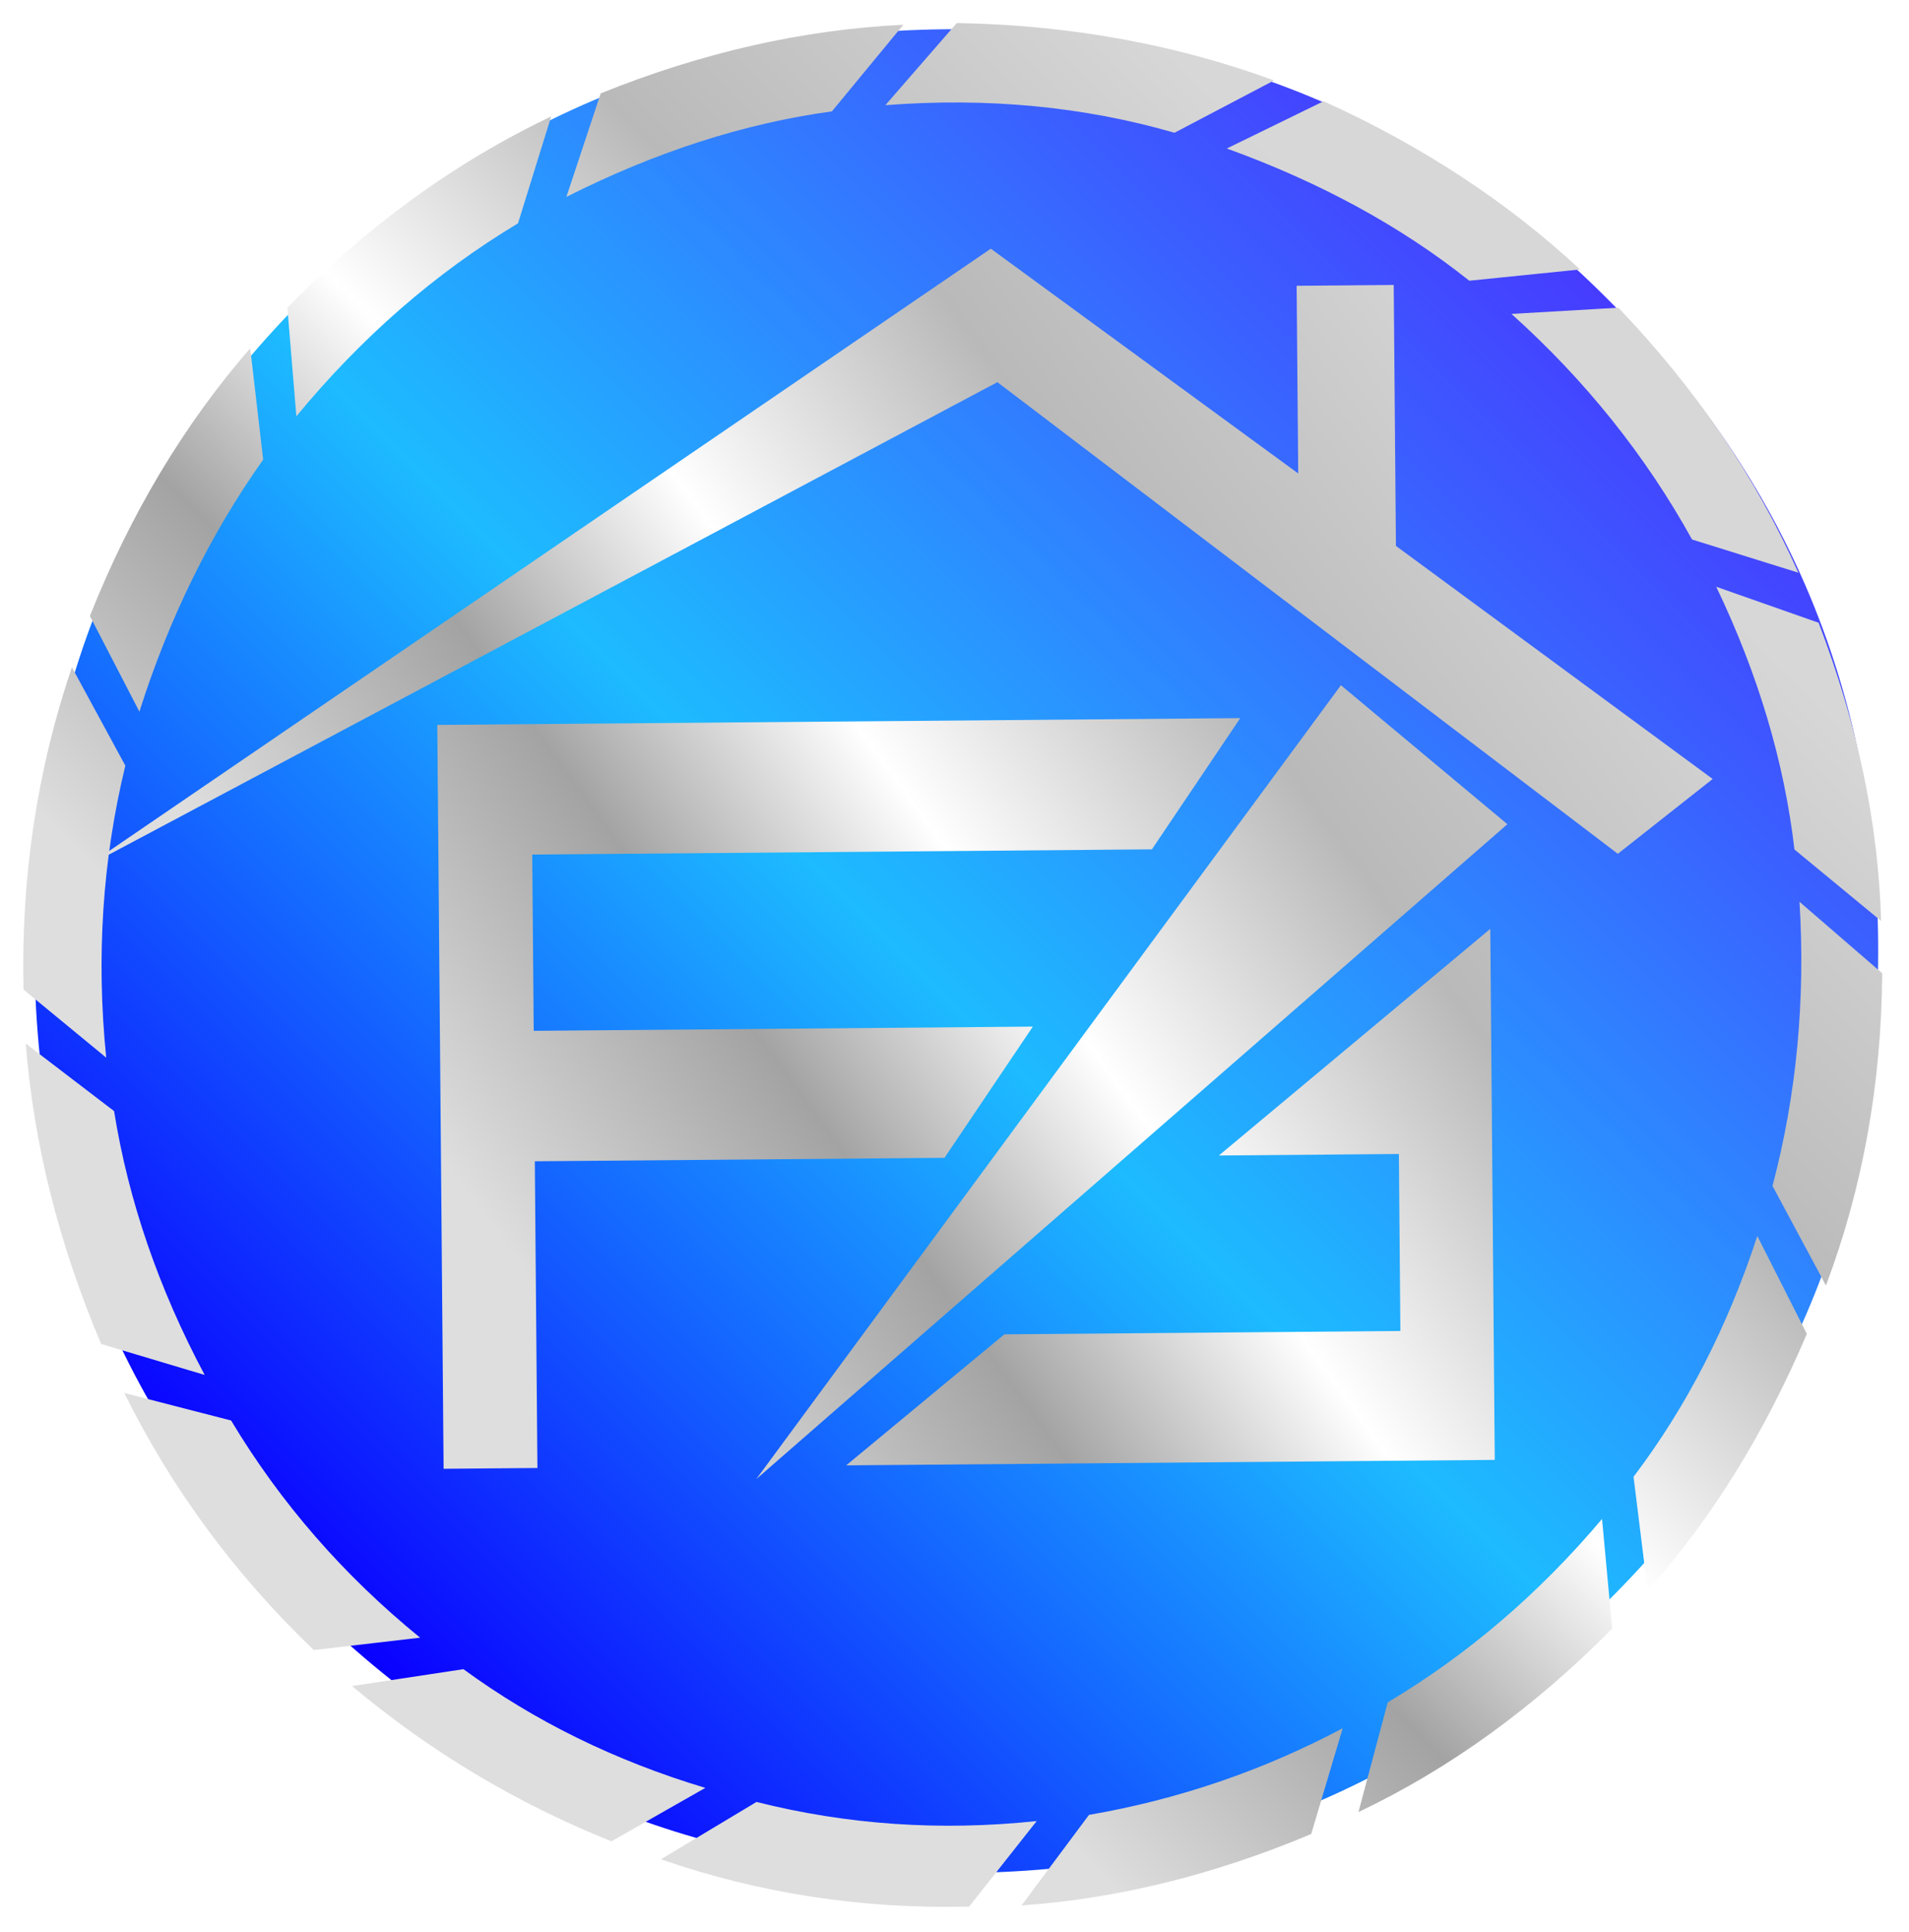 <?xml version="1.0" encoding="utf-8"?>
<svg version="1.1" id="Layer_1"
xmlns="http://www.w3.org/2000/svg"
xmlns:xlink="http://www.w3.org/1999/xlink"
width="414px" height="419px"
xml:space="preserve">
<g id="PathID_49" transform="matrix(3.92, 0, 0, 3.92, 207.4, 206.25)" opacity="1">
<linearGradient
id="LinearGradID_23" gradientUnits="userSpaceOnUse" gradientTransform="matrix(-0.044, 0.044, -0.044, -0.044, 0, 0)" spreadMethod ="pad" x1="-819.2" y1="0" x2="819.2" y2="0" >
<stop  offset="0" style="stop-color:#463CFF;stop-opacity:1" />
<stop  offset="0.522" style="stop-color:#1DBBFF;stop-opacity:1" />
<stop  offset="1" style="stop-color:#0A00FF;stop-opacity:1" />
</linearGradient>
<path style="fill:url(#LinearGradID_23) " d="M36 -36.1Q51 -21.1 51 0Q51 21.1 36 36Q21.1 51 0 51Q-21.1 51 -36.1 36Q-51 21.1 -51 0Q-51 -21.1 -36.1 -36.1Q-21.1 -51 0 -51Q21.1 -51 36 -36.1" />
</g>
<g id="PathID_50" transform="matrix(3.92, 0, 0, 3.92, 207.4, 206.25)" opacity="1">
</g>
<filter id="filter72" x="-0.53" y="-0.53" width="2.24" height="2.24" >
<feComponentTransfer in="SourceGraphic">
	<feFuncR type="linear" slope="0"/>
	<feFuncG type="linear" slope="0"/>
	<feFuncB type="linear" slope="0"/>
</feComponentTransfer>
<feGaussianBlur stdDeviation="1 1" />
<feComponentTransfer result="70">
	<feFuncR type="linear" Ue="0" intercept="0"/>
	<feFuncG type="linear" Ue="0" intercept="0"/>
	<feFuncB type="linear" Ue="0" intercept="0"/>
	<feFuncA type="linear" xh="0" slope="2"/>
</feComponentTransfer>
<feComposite result="71"  in="SourceGraphic" in2="70" operator="over"/>
</filter>
<g style="filter:url(#filter72);">
<g id="PathID_51" transform="matrix(2.366, -0.02, 0.028, 3.309, 17.55, 55.6)" opacity="1">
<linearGradient
id="LinearGradID_24" gradientUnits="userSpaceOnUse" gradientTransform="matrix(-0.064, 0.064, -0.064, -0.064, 74.55, 40.25)" spreadMethod ="pad" x1="-819.2" y1="0" x2="819.2" y2="0" >
<stop  offset="0.067" style="stop-color:#D7D7D7;stop-opacity:1" />
<stop  offset="0.302" style="stop-color:#B9B9B9;stop-opacity:1" />
<stop  offset="0.475" style="stop-color:#FFFFFF;stop-opacity:1" />
<stop  offset="0.616" style="stop-color:#A3A3A3;stop-opacity:1" />
<stop  offset="0.792" style="stop-color:#DEDEDE;stop-opacity:1" />
</linearGradient>
<path style="fill:url(#LinearGradID_24) " d="M140.4 40L83.9 8.75L0 40L83.4 0L111.4 14.9L111.4 2.6L120.3 2.6L120.3 19.7L149.15 35.15L140.4 40M97.7 39.45L40.9 39.45L40.9 51L86.65 51L78.45 59.55L40.9 59.55L40.9 79.65L32.3 79.65L32.3 30.9L105.9 30.9L97.7 39.45M120.1 59.55L103.6 59.55L128.65 44.85L128.65 79.65L69.2 79.65L83.8 71.15L120.1 71.15L120.1 59.55M130.3 38L60.95 80.5L115.15 28.8L130.3 38" />
</g>
<g id="PathID_52" transform="matrix(2.366, -0.02, 0.028, 3.309, 17.55, 55.6)" opacity="1">
</g>
</g>
<filter id="filter75" x="-0.53" y="-0.53" width="2.24" height="2.24" >
<feComponentTransfer in="SourceGraphic">
	<feFuncR type="linear" slope="0"/>
	<feFuncG type="linear" slope="0"/>
	<feFuncB type="linear" slope="0"/>
</feComponentTransfer>
<feGaussianBlur stdDeviation="1 1" />
<feComponentTransfer result="73">
	<feFuncR type="linear" Ue="0" intercept="0"/>
	<feFuncG type="linear" Ue="0" intercept="0"/>
	<feFuncB type="linear" Ue="0" intercept="0"/>
	<feFuncA type="linear" xh="0" slope="2"/>
</feComponentTransfer>
<feComposite result="74"  in="SourceGraphic" in2="73" operator="over"/>
</filter>
<g style="filter:url(#filter75);">
<g id="PathID_53" transform="matrix(2.44, 0, 0, 2.44, 5.1, 5)" opacity="1">
<linearGradient
id="LinearGradID_25" gradientUnits="userSpaceOnUse" gradientTransform="matrix(-0.071, 0.071, -0.071, -0.071, 82.6, 83.7)" spreadMethod ="pad" x1="-819.2" y1="0" x2="819.2" y2="0" >
<stop  offset="0.067" style="stop-color:#D7D7D7;stop-opacity:1" />
<stop  offset="0.302" style="stop-color:#B9B9B9;stop-opacity:1" />
<stop  offset="0.475" style="stop-color:#FFFFFF;stop-opacity:1" />
<stop  offset="0.616" style="stop-color:#A3A3A3;stop-opacity:1" />
<stop  offset="0.792" style="stop-color:#DEDEDE;stop-opacity:1" />
</linearGradient>
<path style="fill:url(#LinearGradID_25) " d="M128.5 22.9Q119.4 15.65 106.95 11.15L115.55 6.95Q128.6 12.85 138.35 21.9L128.5 22.9M148.3 45.9Q142.1 34.7 132.25 25.85L141.75 25.3Q152.05 36.05 157.75 48.85L148.3 45.9M102.3 9.75Q90.2 6.25 76.6 7.3L82.95 0Q97.9 0.25 111.15 5.1L102.3 9.75M150.45 50.1L159.55 53.3Q164.75 66.9 165.1 79.8L157.4 73.45Q156.05 61.8 150.45 50.1M43.95 17.8Q32.95 24.4 24.25 34.95L23.45 25.3Q34.1 14.4 46.9 8.3L43.95 17.8M78.2 0.15L71.85 7.85Q60.15 9.45 48.25 15.45L51.3 6.25Q64.8 0.8 78.2 0.15M21.3 38.8Q14.25 48.75 10.3 61.2L5.9 52.7Q11.3 39.1 20.15 28.9L21.3 38.8M7.35 91.95L0 85.9Q-0.35 70.95 4.3 57.25L9.05 66Q6 78.55 7.35 91.95M8.05 96.7Q9.95 108.6 16.1 120.15L6.9 117.4Q1.25 104.05 0.2 90.7L8.05 96.7M39.1 146.3Q48.6 153.25 60.6 156.85L52.25 161.6Q39.55 156.5 29.2 147.8L39.1 146.3M35.25 143.5L25.8 144.6Q15.3 134.55 8.95 121.75L18.45 124.2Q25.05 135.2 35.25 143.5M65.15 158.1Q77.25 161.15 90.05 159.8L84.05 167.4Q69.8 167.75 56.65 163.2L65.15 158.1M141.2 142.7Q130.75 153.25 118.65 159L121.25 149.25Q131.9 142.9 140.3 132.95L141.2 142.7M155.45 103.35Q158.65 91.25 157.85 78.1L165.2 84.45Q165.1 99.2 160.2 112.2L155.45 103.35M143.1 129.2Q150.15 119.9 154.1 107.8L158.5 116.5Q152.85 129.8 144.35 139.3L143.1 129.2M114.45 160.95Q101.5 166.4 88.7 167.3L94.7 159.25Q106.6 157.2 117.25 151.55L114.45 160.95" />
</g>
<g id="PathID_54" transform="matrix(2.44, 0, 0, 2.44, 5.1, 5)" opacity="1">
</g>
</g>
</svg>
